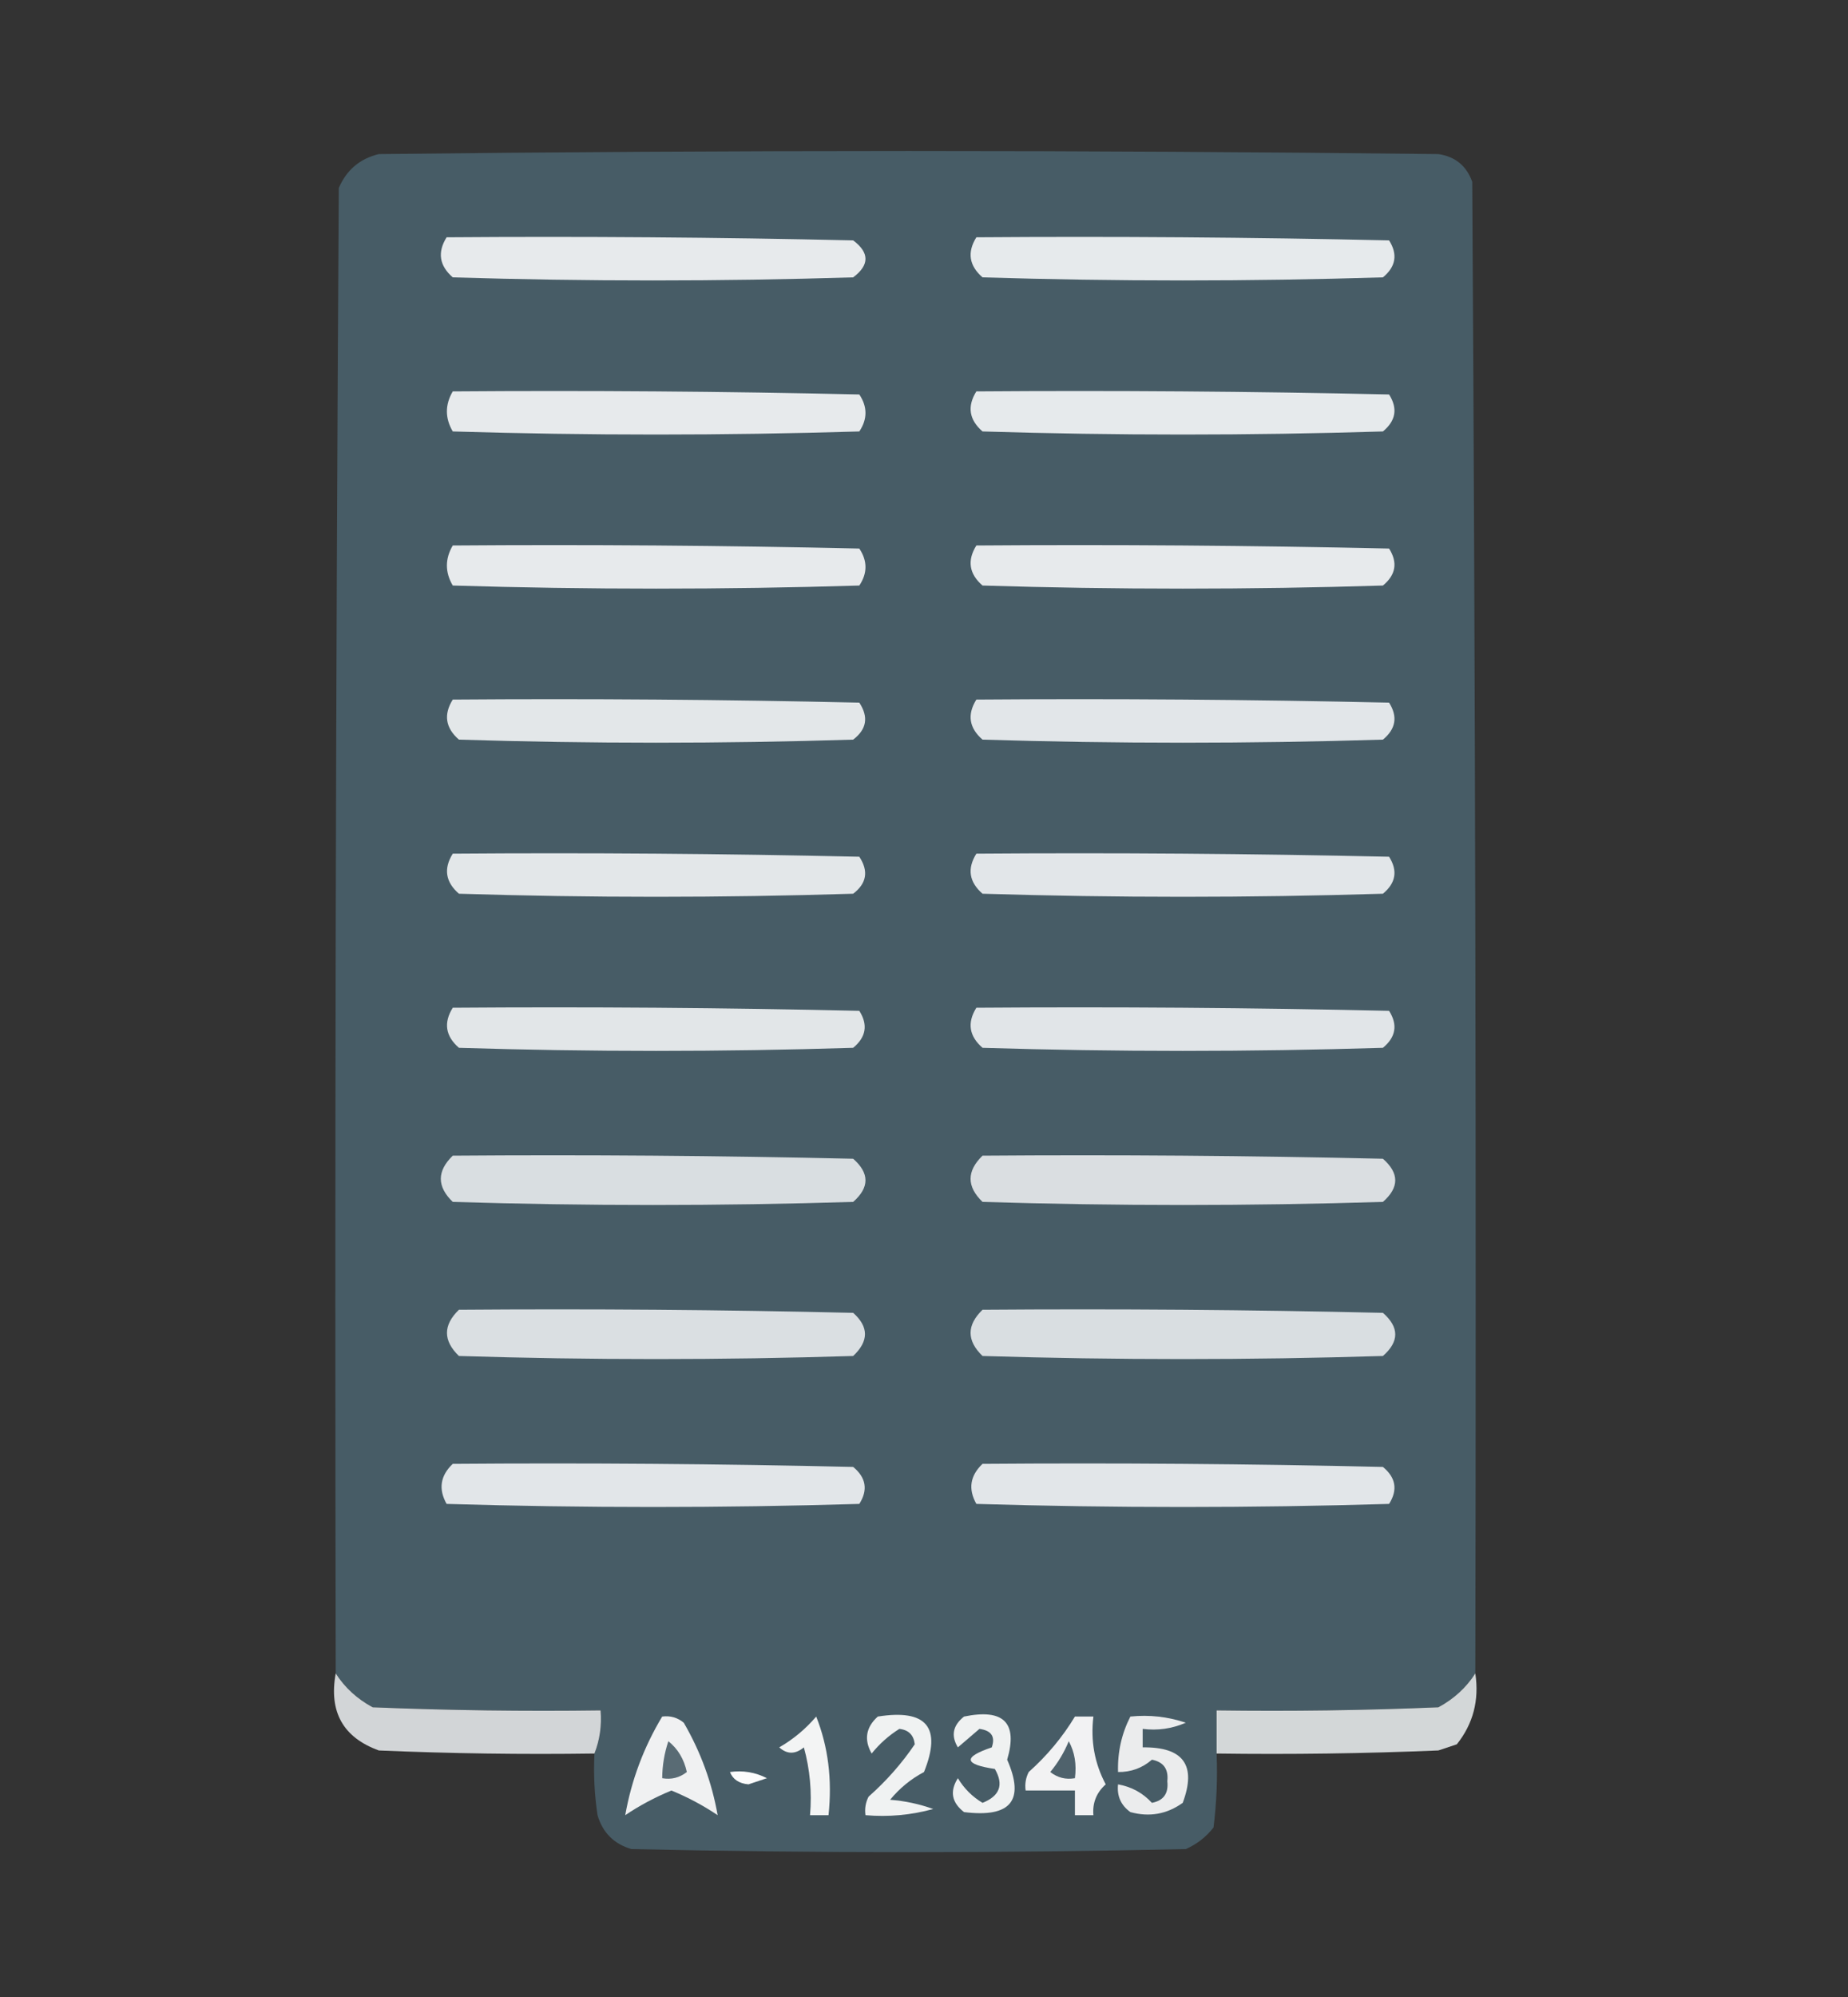 <svg xmlns="http://www.w3.org/2000/svg" xmlns:xlink="http://www.w3.org/1999/xlink" width="300px" height="324px" style="shape-rendering:geometricPrecision; text-rendering:geometricPrecision; image-rendering:optimizeQuality; fill-rule:evenodd; clip-rule:evenodd"><rect width="100%" height="100%" fill="#333333" stroke="none"/><g><path style="opacity:0.998" fill="#475c66" d="M 239.5,271.5 C 238.023,273.807 236.023,275.64 233.5,277C 221.505,277.5 209.505,277.667 197.5,277.5C 197.5,279.833 197.5,282.167 197.5,284.5C 197.666,288.514 197.499,292.514 197,296.5C 195.786,298.049 194.286,299.215 192.5,300C 162.5,300.667 132.5,300.667 102.5,300C 99.667,299.167 97.833,297.333 97,294.5C 96.502,291.183 96.335,287.85 96.5,284.5C 97.369,282.283 97.702,279.95 97.5,277.5C 85.162,277.667 72.829,277.5 60.5,277C 57.977,275.64 55.977,273.807 54.5,271.5C 54.333,191.166 54.5,110.833 55,30.5C 56.26,27.572 58.426,25.739 61.5,25C 118.833,24.333 176.167,24.333 233.5,25C 236.232,25.398 238.065,26.898 239,29.5C 239.5,110.166 239.667,190.833 239.5,271.5 Z"></path></g><g><path style="opacity:1" fill="#e7eaec" d="M 72.5,38.5 C 94.502,38.333 116.503,38.5 138.5,39C 141.167,41 141.167,43 138.5,45C 116.833,45.667 95.167,45.667 73.5,45C 71.316,43.102 70.983,40.936 72.5,38.5 Z"></path></g><g><path style="opacity:1" fill="#e6eaec" d="M 158.5,38.5 C 180.836,38.333 203.169,38.5 225.5,39C 226.935,41.267 226.602,43.267 224.5,45C 202.833,45.667 181.167,45.667 159.5,45C 157.316,43.102 156.983,40.936 158.5,38.5 Z"></path></g><g><path style="opacity:1" fill="#e7eaec" d="M 73.5,63.5 C 95.502,63.333 117.503,63.5 139.5,64C 140.833,66 140.833,68 139.5,70C 117.5,70.667 95.5,70.667 73.5,70C 72.232,67.837 72.232,65.67 73.5,63.5 Z"></path></g><g><path style="opacity:1" fill="#e6eaec" d="M 158.5,63.5 C 180.836,63.333 203.169,63.5 225.5,64C 226.935,66.267 226.602,68.267 224.5,70C 202.833,70.667 181.167,70.667 159.5,70C 157.316,68.102 156.983,65.936 158.5,63.5 Z"></path></g><g><path style="opacity:1" fill="#e7eaec" d="M 73.5,88.5 C 95.502,88.333 117.503,88.5 139.5,89C 140.833,91 140.833,93 139.5,95C 117.5,95.667 95.5,95.667 73.5,95C 72.232,92.837 72.232,90.67 73.5,88.5 Z"></path></g><g><path style="opacity:1" fill="#e7eaec" d="M 158.5,88.5 C 180.836,88.333 203.169,88.5 225.5,89C 226.935,91.267 226.602,93.267 224.5,95C 202.833,95.667 181.167,95.667 159.5,95C 157.316,93.102 156.983,90.936 158.5,88.5 Z"></path></g><g><path style="opacity:1" fill="#e3e7e9" d="M 73.5,113.5 C 95.502,113.333 117.503,113.5 139.5,114C 141.032,116.33 140.698,118.33 138.5,120C 117.167,120.667 95.833,120.667 74.5,120C 72.316,118.102 71.983,115.936 73.5,113.5 Z"></path></g><g><path style="opacity:1" fill="#e2e6e9" d="M 158.5,113.5 C 180.836,113.333 203.169,113.5 225.5,114C 226.935,116.267 226.602,118.267 224.5,120C 202.833,120.667 181.167,120.667 159.5,120C 157.316,118.102 156.983,115.936 158.5,113.5 Z"></path></g><g><path style="opacity:1" fill="#e3e7e9" d="M 73.5,138.5 C 95.502,138.333 117.503,138.5 139.5,139C 141.032,141.33 140.698,143.33 138.5,145C 117.167,145.667 95.833,145.667 74.5,145C 72.316,143.102 71.983,140.936 73.5,138.5 Z"></path></g><g><path style="opacity:1" fill="#e2e6e9" d="M 158.5,138.5 C 180.836,138.333 203.169,138.5 225.5,139C 226.935,141.267 226.602,143.267 224.5,145C 202.833,145.667 181.167,145.667 159.5,145C 157.316,143.102 156.983,140.936 158.5,138.5 Z"></path></g><g><path style="opacity:1" fill="#e2e6e8" d="M 73.5,163.5 C 95.502,163.333 117.503,163.5 139.5,164C 140.935,166.267 140.602,168.267 138.5,170C 117.167,170.667 95.833,170.667 74.5,170C 72.316,168.102 71.983,165.936 73.5,163.5 Z"></path></g><g><path style="opacity:1" fill="#e1e5e8" d="M 158.5,163.5 C 180.836,163.333 203.169,163.5 225.5,164C 226.935,166.267 226.602,168.267 224.5,170C 202.833,170.667 181.167,170.667 159.5,170C 157.316,168.102 156.983,165.936 158.5,163.5 Z"></path></g><g><path style="opacity:1" fill="#d9dee1" d="M 73.5,187.5 C 95.169,187.333 116.836,187.5 138.5,188C 141.167,190.333 141.167,192.667 138.5,195C 116.833,195.667 95.167,195.667 73.5,195C 70.914,192.506 70.914,190.006 73.5,187.5 Z"></path></g><g><path style="opacity:1" fill="#dadee1" d="M 159.5,187.5 C 181.169,187.333 202.836,187.5 224.5,188C 227.167,190.333 227.167,192.667 224.5,195C 202.833,195.667 181.167,195.667 159.5,195C 156.914,192.506 156.914,190.006 159.5,187.5 Z"></path></g><g><path style="opacity:1" fill="#dadfe2" d="M 74.5,212.5 C 95.836,212.333 117.169,212.5 138.5,213C 141.054,215.269 141.054,217.602 138.5,220C 117.167,220.667 95.833,220.667 74.5,220C 71.914,217.506 71.914,215.006 74.5,212.5 Z"></path></g><g><path style="opacity:1" fill="#d9dee1" d="M 159.5,212.5 C 181.169,212.333 202.836,212.5 224.5,213C 227.167,215.333 227.167,217.667 224.5,220C 202.833,220.667 181.167,220.667 159.5,220C 156.914,217.506 156.914,215.006 159.5,212.5 Z"></path></g><g><path style="opacity:1" fill="#e2e6e9" d="M 73.5,237.5 C 95.169,237.333 116.836,237.5 138.5,238C 140.602,239.733 140.935,241.733 139.5,244C 117.167,244.667 94.833,244.667 72.5,244C 71.144,241.586 71.478,239.419 73.5,237.5 Z"></path></g><g><path style="opacity:1" fill="#e2e6e9" d="M 159.5,237.5 C 181.169,237.333 202.836,237.5 224.5,238C 226.602,239.733 226.935,241.733 225.5,244C 203.167,244.667 180.833,244.667 158.5,244C 157.144,241.586 157.478,239.419 159.5,237.5 Z"></path></g><g><path style="opacity:0.867" fill="#eaedef" d="M 54.5,271.5 C 55.977,273.807 57.977,275.64 60.5,277C 72.829,277.5 85.162,277.667 97.5,277.5C 97.702,279.95 97.369,282.283 96.5,284.5C 84.829,284.667 73.162,284.5 61.5,284C 55.695,281.898 53.361,277.731 54.5,271.5 Z"></path></g><g><path style="opacity:0.871" fill="#eaeef0" d="M 239.5,271.5 C 240.154,275.839 239.154,279.673 236.5,283C 235.5,283.333 234.5,283.667 233.5,284C 221.505,284.5 209.505,284.667 197.5,284.5C 197.5,282.167 197.5,279.833 197.5,277.5C 209.505,277.667 221.505,277.5 233.5,277C 236.023,275.64 238.023,273.807 239.5,271.5 Z"></path></g><g><path style="opacity:1" fill="#f0f1f2" d="M 107.5,278.5 C 108.822,278.33 109.989,278.663 111,279.5C 113.735,284.207 115.568,289.207 116.5,294.5C 114.184,292.94 111.684,291.606 109,290.5C 106.316,291.606 103.816,292.94 101.5,294.5C 102.51,288.803 104.51,283.47 107.5,278.5 Z"></path></g><g><path style="opacity:1" fill="#f3f4f4" d="M 132.5,278.5 C 134.446,283.396 135.113,288.729 134.5,294.5C 133.5,294.5 132.5,294.5 131.5,294.5C 131.823,290.774 131.489,287.107 130.5,283.5C 129.109,284.645 127.776,284.645 126.5,283.5C 128.786,282.181 130.786,280.515 132.5,278.5 Z"></path></g><g><path style="opacity:1" fill="#f0f2f2" d="M 142.5,278.5 C 150.424,277.246 152.924,280.246 150,287.5C 147.876,288.622 146.043,290.122 144.5,292C 146.9,292.186 149.234,292.686 151.5,293.5C 147.893,294.489 144.226,294.823 140.5,294.5C 140.351,293.448 140.517,292.448 141,291.5C 143.885,288.952 146.385,286.118 148.5,283C 148.333,281.5 147.5,280.667 146,280.5C 144.291,281.57 142.791,282.903 141.5,284.5C 140.23,282.243 140.564,280.243 142.5,278.5 Z"></path></g><g><path style="opacity:1" fill="#eff1f1" d="M 156.5,278.5 C 162.934,277.169 165.267,279.502 163.5,285.5C 166.412,292.114 164.079,294.948 156.5,294C 154.485,292.445 154.152,290.611 155.5,288.5C 156.5,290.167 157.833,291.5 159.5,292.5C 162.313,291.383 162.98,289.55 161.5,287C 156.46,286.256 156.293,285.09 161,283.5C 161.612,281.763 160.946,280.763 159,280.5C 157.832,281.509 156.665,282.509 155.5,283.5C 154.348,281.603 154.681,279.936 156.5,278.5 Z"></path></g><g><path style="opacity:1" fill="#f2f2f3" d="M 174.5,278.5 C 175.5,278.5 176.5,278.5 177.5,278.5C 177.021,282.434 177.688,286.101 179.5,289.5C 177.995,290.842 177.328,292.508 177.5,294.5C 176.5,294.5 175.5,294.5 174.5,294.5C 174.5,293.167 174.5,291.833 174.5,290.5C 171.833,290.5 169.167,290.5 166.5,290.5C 166.351,289.448 166.517,288.448 167,287.5C 169.985,284.838 172.485,281.838 174.5,278.5 Z"></path></g><g><path style="opacity:1" fill="#ebeced" d="M 183.5,278.5 C 186.572,278.183 189.572,278.516 192.5,279.5C 190.257,280.474 187.924,280.808 185.5,280.5C 185.5,281.5 185.5,282.5 185.5,283.5C 192.112,283.406 194.278,286.406 192,292.5C 189.421,294.347 186.588,294.847 183.5,294C 181.963,292.89 181.297,291.39 181.5,289.5C 183.685,289.888 185.518,290.888 187,292.5C 188.885,292.138 189.719,290.971 189.5,289C 189.719,287.029 188.885,285.862 187,285.5C 185.433,286.856 183.6,287.523 181.5,287.5C 181.405,284.303 182.072,281.303 183.5,278.5 Z"></path></g><g><path style="opacity:1" fill="#596b74" d="M 108.5,282.5 C 110.043,283.736 111.043,285.402 111.5,287.5C 110.311,288.429 108.978,288.762 107.5,288.5C 107.517,286.435 107.85,284.435 108.5,282.5 Z"></path></g><g><path style="opacity:1" fill="#4f626c" d="M 173.5,282.5 C 174.461,284.265 174.795,286.265 174.5,288.5C 173.022,288.762 171.689,288.429 170.5,287.5C 171.763,285.971 172.763,284.305 173.5,282.5 Z"></path></g><g><path style="opacity:1" fill="#fcfcfc" d="M 118.5,287.5 C 120.604,287.201 122.604,287.534 124.5,288.5C 123.5,288.833 122.5,289.167 121.5,289.5C 119.97,289.36 118.97,288.693 118.5,287.5 Z"></path></g></svg>